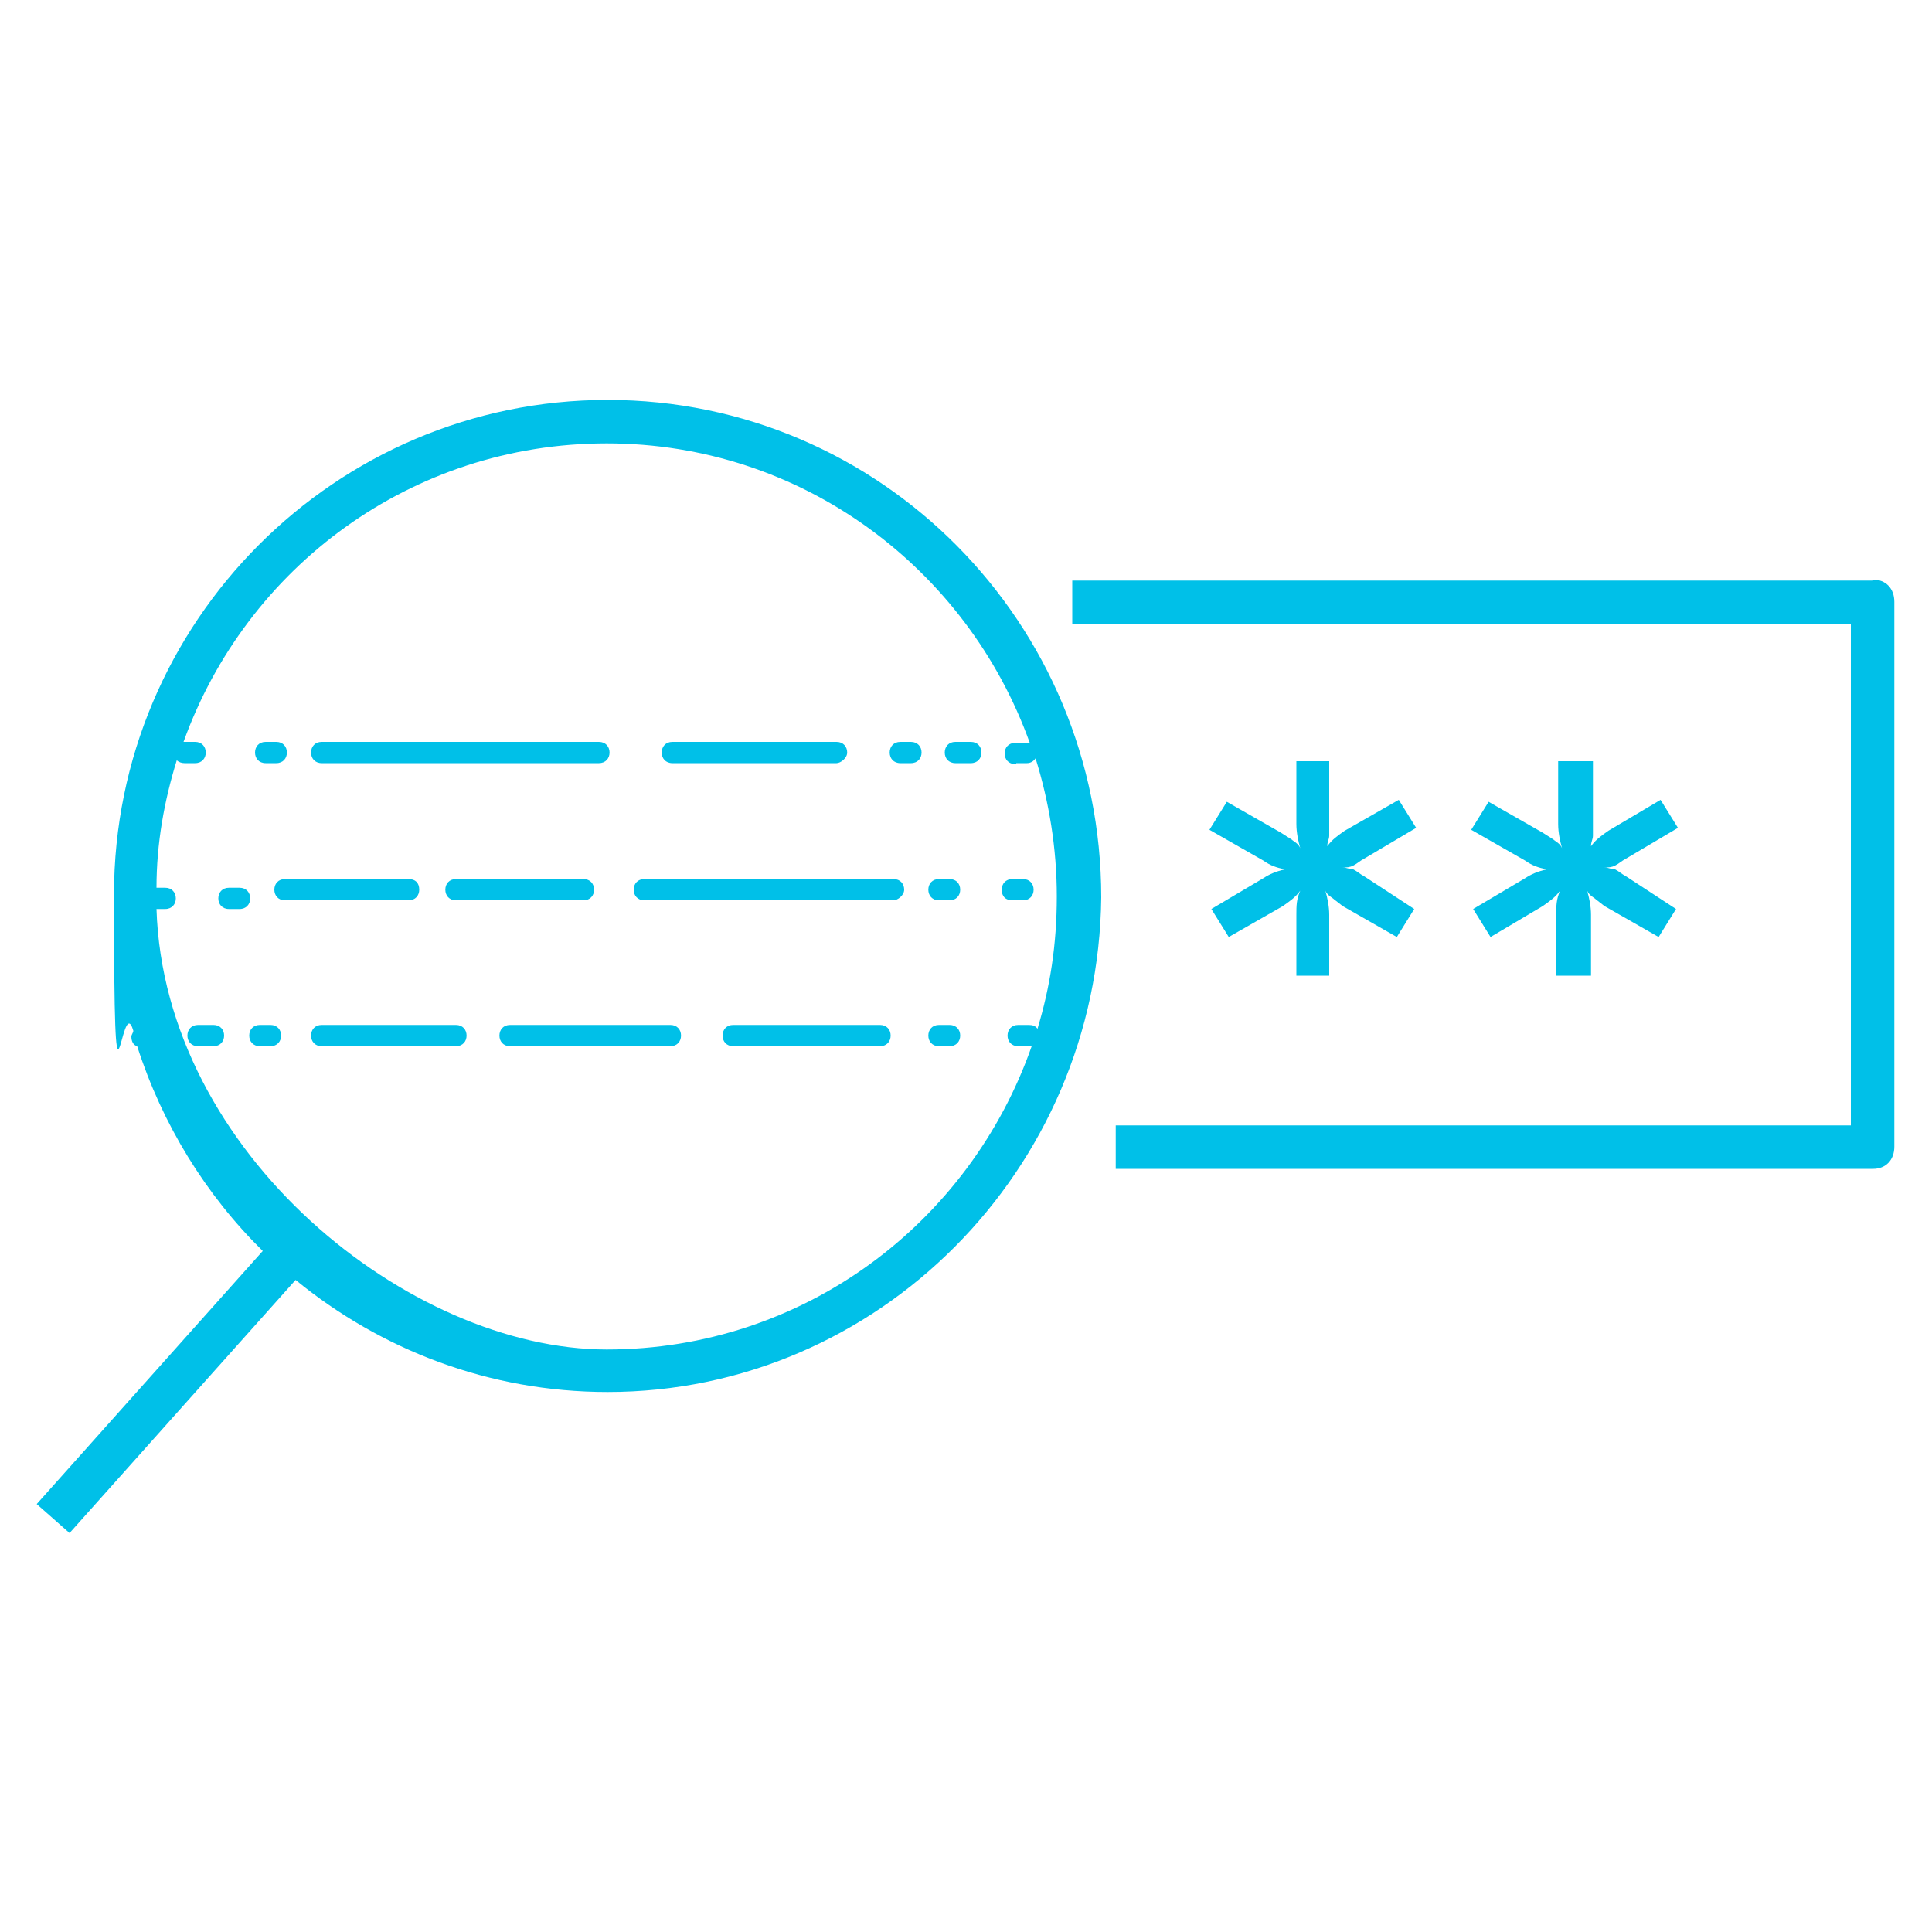 <?xml version="1.0" encoding="UTF-8"?>
<svg id="Layer_1" xmlns="http://www.w3.org/2000/svg" version="1.1" viewBox="0 0 200 200">
  <!-- Generator: Adobe Illustrator 29.6.1, SVG Export Plug-In . SVG Version: 2.1.1 Build 9)  -->
  <defs>
    <style>
      .st0 {
        fill: #00c0e8;
        fill-rule: evenodd;
      }
    </style>
  </defs>
  <path class="st0" d="M62.9,41.4c-28.2,0-51.1,23-51.1,51.2s.7,9.6,2,14.1c0,.2-.2.4-.2.6,0,.5.2.9.6,1,2.6,8.1,7.1,15.4,13,21.2l-23.4,26.2,3.4,3,23.4-26.2c8.8,7.2,20,11.6,32.3,11.6,28,0,50.8-23,51.1-51.2,0-28.4-22.8-51.5-51.1-51.5ZM105.2,79h1.1c.4,0,.7-.2.9-.5,1.4,4.5,2.2,9.3,2.2,14.3s-.7,9.4-2,13.7c-.2-.3-.5-.4-.9-.4h-1.1c-.7,0-1.1.5-1.1,1.1s.4,1.1,1.1,1.1h1.4c-6.4,18.3-23.6,31.4-44,31.4s-45.8-20.3-46.6-45.6h.9c.7,0,1.1-.5,1.1-1.1s-.4-1.1-1.1-1.1h-.9c0-4.6.8-9,2.1-13.2.2.2.5.3.8.3h1.1c.7,0,1.1-.5,1.1-1.1s-.4-1.1-1.1-1.1h-1.2c6.5-18.1,23.6-30.9,43.8-30.9s37.3,12.9,43.8,31h-1.5c-.7,0-1.1.5-1.1,1.1s.4,1.1,1.1,1.1h.1ZM193.9,60.1h-82.9v4.5h80.6v51.9h-76.1v4.5h78.4c1.3,0,2.2-.9,2.2-2.3v-56.4c0-1.4-.9-2.3-2.2-2.3h0ZM133.7,86.9l-1.1-.7-5.6-3.2-1.8,2.9,5.6,3.2c.7.5,1.3.7,2.2.9-.9.2-1.6.5-2.2.9l-5.4,3.2,1.8,2.9,5.6-3.2c.7-.5,1.3-.9,1.8-1.6-.4.9-.4,1.6-.4,2.5v6.3h3.4v-6.3c0-.9-.2-1.8-.4-2.5.2.5.7.7.9.9l.9.7,5.6,3.2,1.8-2.9-5.2-3.4c-.4-.2-.7-.5-1.1-.7-.4,0-.7-.2-1.1-.2.4,0,.7,0,1.1-.2.4-.2.7-.5,1.1-.7l5.4-3.2-1.8-2.9-5.6,3.2c-.7.5-1.3.9-1.8,1.6,0-.5.2-.7.2-1.1v-7.7h-3.4v6.5c0,.9.2,1.8.4,2.5-.2-.5-.7-.7-.9-.9h0ZM160.8,86.9l-1.1-.7-5.6-3.2-1.8,2.9,5.6,3.2c.7.5,1.3.7,2.2.9-.9.2-1.6.5-2.2.9l-5.4,3.2,1.8,2.9,5.4-3.2c.7-.5,1.3-.9,1.8-1.6-.4.9-.4,1.6-.4,2.5v6.3h3.6v-6.3c0-.9-.2-1.8-.4-2.5.2.5.7.7.9.9l.9.7,5.6,3.2,1.8-2.9-5.2-3.4c-.4-.2-.7-.5-1.1-.7-.4,0-.7-.2-1.1-.2.4,0,.7,0,1.1-.2.4-.2.7-.5,1.1-.7l5.4-3.2-1.8-2.9-5.4,3.2c-.7.5-1.3.9-1.8,1.6,0-.5.2-.7.2-1.1v-7.7h-3.6v6.5c0,.9.2,1.8.4,2.5-.2-.5-.7-.7-.9-.9h0ZM33.3,79h28.7c.7,0,1.1-.5,1.1-1.1s-.4-1.1-1.1-1.1h-28.7c-.7,0-1.1.5-1.1,1.1s.4,1.1,1.1,1.1ZM47.2,106.1h-13.9c-.7,0-1.1.5-1.1,1.1s.4,1.1,1.1,1.1h13.9c.7,0,1.1-.5,1.1-1.1s-.4-1.1-1.1-1.1ZM43.4,92.1c0-.7-.4-1.1-1.1-1.1h-12.8c-.7,0-1.1.5-1.1,1.1s.4,1.1,1.1,1.1h12.8c.7,0,1.1-.5,1.1-1.1ZM28,106.1h-1.1c-.7,0-1.1.5-1.1,1.1s.4,1.1,1.1,1.1h1.1c.7,0,1.1-.5,1.1-1.1s-.4-1.1-1.1-1.1ZM22.1,106.1h-1.6c-.7,0-1.1.5-1.1,1.1s.4,1.1,1.1,1.1h1.6c.7,0,1.1-.5,1.1-1.1s-.4-1.1-1.1-1.1ZM27.5,79h1.1c.7,0,1.1-.5,1.1-1.1s-.4-1.1-1.1-1.1h-1.1c-.7,0-1.1.5-1.1,1.1s.4,1.1,1.1,1.1ZM24.8,91.9h-1.1c-.7,0-1.1.5-1.1,1.1s.4,1.1,1.1,1.1h1.1c.7,0,1.1-.5,1.1-1.1s-.4-1.1-1.1-1.1ZM94.3,76.8h-1.1c-.7,0-1.1.5-1.1,1.1s.4,1.1,1.1,1.1h1.1c.7,0,1.1-.5,1.1-1.1s-.4-1.1-1.1-1.1ZM100.5,76.8h-1.6c-.7,0-1.1.5-1.1,1.1s.4,1.1,1.1,1.1h1.6c.7,0,1.1-.5,1.1-1.1s-.4-1.1-1.1-1.1ZM98.3,106.1h-1.1c-.7,0-1.1.5-1.1,1.1s.4,1.1,1.1,1.1h1.1c.7,0,1.1-.5,1.1-1.1s-.4-1.1-1.1-1.1ZM103.7,92.1c0,.7.4,1.1,1.1,1.1h1.1c.7,0,1.1-.5,1.1-1.1s-.4-1.1-1.1-1.1h-1.1c-.7,0-1.1.5-1.1,1.1ZM98.3,91h-1.1c-.7,0-1.1.5-1.1,1.1s.4,1.1,1.1,1.1h1.1c.7,0,1.1-.5,1.1-1.1s-.4-1.1-1.1-1.1ZM92.5,91h-25.8c-.7,0-1.1.5-1.1,1.1s.4,1.1,1.1,1.1h25.8c.4,0,1.1-.5,1.1-1.1s-.4-1.1-1.1-1.1ZM69.6,79h17c.4,0,1.1-.5,1.1-1.1s-.4-1.1-1.1-1.1h-17c-.7,0-1.1.5-1.1,1.1s.4,1.1,1.1,1.1ZM91.1,106.1h-15.2c-.7,0-1.1.5-1.1,1.1s.4,1.1,1.1,1.1h15.2c.7,0,1.1-.5,1.1-1.1s-.4-1.1-1.1-1.1ZM69.4,106.1h-16.6c-.7,0-1.1.5-1.1,1.1s.4,1.1,1.1,1.1h16.6c.7,0,1.1-.5,1.1-1.1s-.4-1.1-1.1-1.1ZM47.2,91c-.7,0-1.1.5-1.1,1.1s.4,1.1,1.1,1.1h13.2c.7,0,1.1-.5,1.1-1.1s-.4-1.1-1.1-1.1h-13.2Z"/>
</svg>